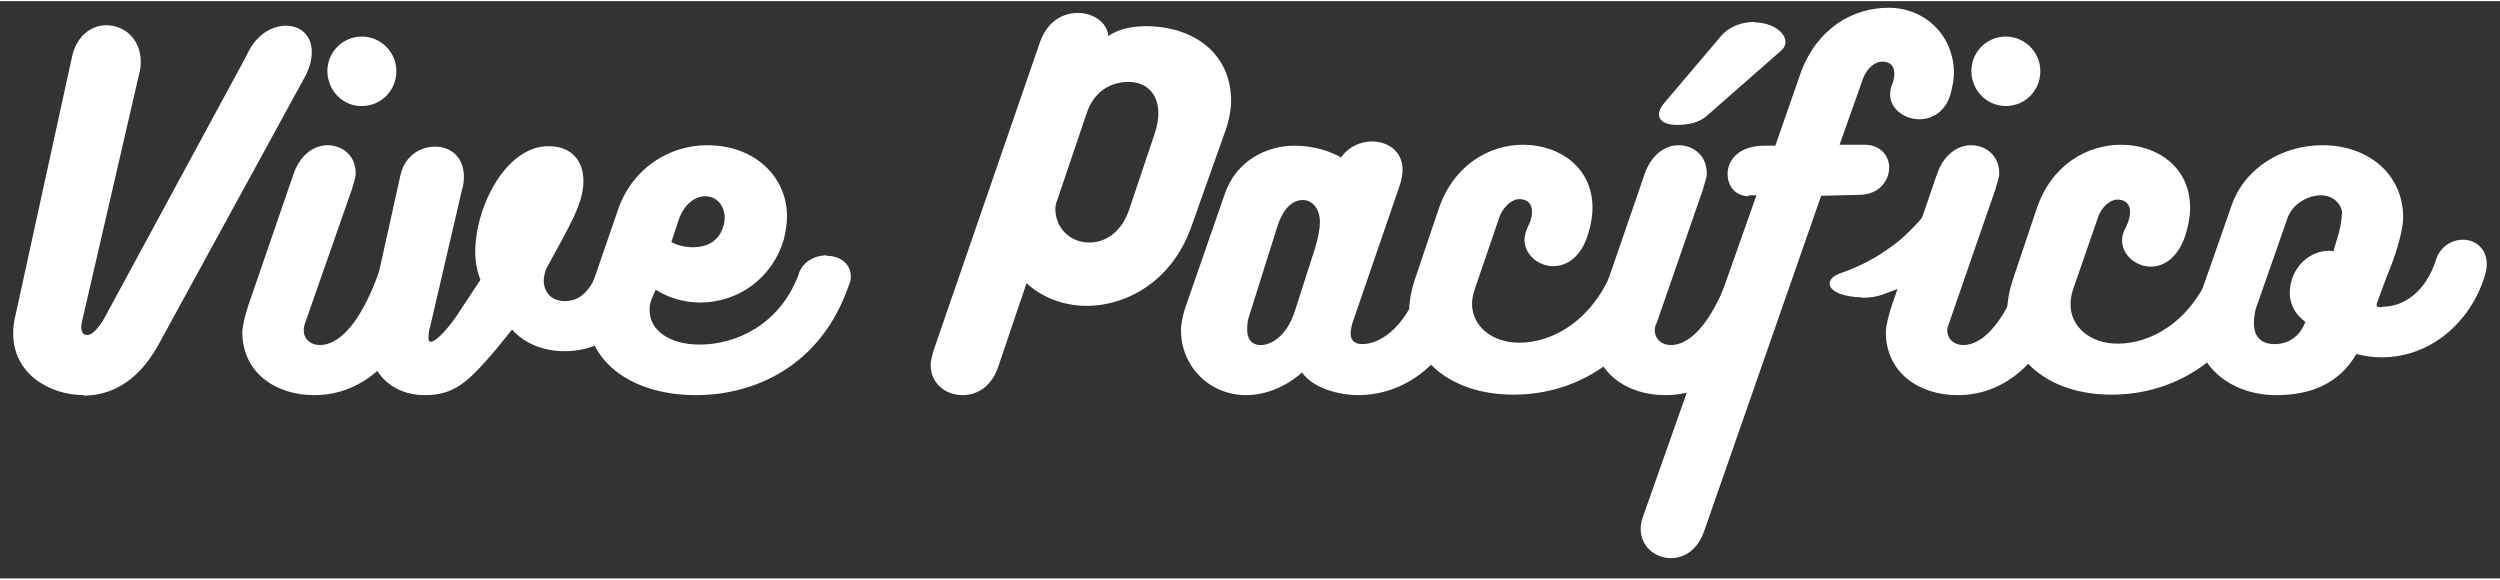 <svg xmlns="http://www.w3.org/2000/svg" width="509" height="118" viewBox="0 0 5292 1222" shape-rendering="geometricPrecision" text-rendering="geometricPrecision" image-rendering="optimizeQuality" fill-rule="evenodd"><rect x="0" y="0" width="5292" height="1222" fill="#333333" stroke="none"/><style><![CDATA[.C{fill-rule:nonzero}]]></style><g fill="#fff"><path d="M178 834c-73 0-150-45-150-130 0-12 1-25 5-40l119-544c9-46 41-69 73-69 37 0 73 28 73 78 0 8-1 15-3 23L175 672c-2 7-3 13-3 18 0 9 4 15 8 16 13 5 29-14 42-37l300-554c19-44 54-63 83-63 30 0 55 19 55 56 0 15-4 33-15 53L335 728c-46 83-106 107-158 107z" class="C"/><path d="M693 148c0-41 33-73 73-73s73 33 73 73c0 42-33 74-73 74-40 1-73-33-73-74zm-50 549c0 18 14 31 34 31 36 0 83-37 125-154 11-28 35-41 59-41 27 0 53 18 53 45 0 6-1 11-3 16-63 187-159 240-246 240-82 0-152-48-152-133 0-15 7-40 13-58l95-276c14-42 44-62 72-62 30 0 60 20 60 60 0 9-5 21-8 33l-99 283c-2 6-3 9-3 14z"/><path d="M1322 529c28 0 55 18 55 47 0 5 0 9-2 14-28 93-93 151-180 151-47 0-87-18-111-46l-33 41c-59 69-88 98-152 98-70 0-121-48-121-128 0-14 2-31 5-46l65-293c9-39 41-59 73-59 31 0 61 20 61 64 0 8-1 18-4 27l-67 288c-3 9-4 19-4 26 0 6 2 8 5 8 13 0 43-37 56-57l49-74c-7-18-11-38-11-59 0-96 65-224 155-224 49 0 74 31 74 74 0 49-31 97-79 186-3 8-5 18-5 24 0 24 15 44 45 44 33 0 55-24 71-67 9-27 31-38 54-38z" class="C"/><path d="M1439 456l-18 54c13 7 29 11 46 11 27 0 53-11 63-41 3-8 4-14 4-21 0-26-16-46-42-46-20 0-42 16-53 44zm310 83c27 0 52 15 52 44 0 6-1 12-4 18-59 172-200 233-324 233-131 0-230-67-230-174 0-20 5-42 12-64l53-154c31-90 110-137 189-137 100 0 169 66 169 151 0 15-3 33-7 49-24 81-96 133-177 133-36 0-68-11-94-27l-8 18c-4 9-5 18-5 25 0 42 41 73 106 73 77 0 169-42 209-147 7-28 35-42 60-42zm703-301c0-44-27-67-63-67s-73 18-89 67l-62 183c-3 7-4 13-4 19 0 41 32 71 72 71 35 0 68-23 84-69l54-161c6-18 8-33 8-44zm154-27c0 20-5 44-13 66l-71 200c-40 114-135 168-222 168-50 0-96-19-127-48l-60 177c-14 42-45 60-75 60-36 0-68-24-68-64 0-9 3-18 6-30l225-652c16-46 49-63 81-63s62 20 64 49c22-16 54-21 79-21 99 0 181 55 181 159zm188 257c0-31-18-47-36-47-14 0-40 7-56 62l-57 181c-3 8-5 18-5 31 0 20 9 33 29 33 18 0 53-14 72-72l43-134c7-23 10-41 10-54zm333 109c0 16-9 39-22 73-57 146-157 184-230 184-27 0-90-8-119-48-33 30-77 48-118 48-78 0-138-61-138-137 0-16 4-32 9-48l84-242c24-69 88-101 147-101 45 0 80 14 99 25 14-22 41-34 65-34 33 0 65 20 65 60 0 9-2 19-5 30l-100 291c-3 9-5 19-5 26 0 14 9 22 24 22 41 0 97-37 132-148 11-34 39-49 64-49 25 1 48 17 48 47z"/><path d="M3473 530c28 0 55 18 55 46 0 6-1 12-4 18-57 164-188 239-320 239s-221-74-221-178c0-19 4-42 11-63l51-151c32-95 108-137 179-137 77 0 147 48 147 133 0 20-4 42-13 67-16 41-44 57-70 57-31 0-61-24-61-56 0-9 3-18 7-27 7-13 9-23 9-33 0-15-9-26-27-26-14 0-32 14-41 35l-53 155c-4 12-6 22-6 32 0 45 40 82 100 82 68 0 155-44 200-160 11-25 33-35 55-35z" class="C"/><path d="M3714 45c49 0 83 37 56 60l-155 136c-19 18-45 21-66 21-33 0-52-18-23-50l117-138c18-21 45-30 71-30zm-211 652c0 18 14 31 34 31 36 0 83-37 125-154 11-28 35-41 59-41 27 0 53 18 53 45 0 6-1 11-3 16-63 187-159 240-246 240-82 0-152-48-152-133 0-15 7-40 13-58l95-276c14-42 44-62 72-62 30 0 60 20 60 60 0 9-5 21-8 33l-98 283c-3 6-4 9-4 14z"/><path d="M3702 413c-28 0-45-21-45-47 0-29 23-60 78-60h23l54-155c35-94 110-137 186-137 77 0 138 59 138 138 0 12-2 23-5 36-9 45-40 62-68 62-31 0-62-21-62-53 0-8 2-16 6-25 2-7 3-12 3-18 0-15-7-26-26-26-15 0-32 14-40 35l-50 141h53c33 0 52 23 52 48 0 26-19 57-62 58l-82 2-247 708c-14 42-43 59-71 59-33 0-64-24-64-62 0-9 2-18 6-29l239-677h-18z" class="C"/><path d="M4173 148c0-41 33-73 73-73s73 33 73 73c0 42-33 74-73 74s-73-33-73-74zm-51 549c0 18 14 31 34 31 36 0 83-37 125-154 11-28 35-41 59-41 27 0 53 18 53 45 0 6-1 11-3 16-63 187-159 240-246 240-82 0-152-48-152-133 0-15 7-40 13-58l95-276c14-42 44-62 72-62 30 0 60 20 60 60 0 9-5 21-8 33l-98 283c-2 6-4 9-4 14z"/><path d="M4739 530c28 0 55 18 55 46 0 6-1 12-4 18-57 164-188 239-320 239s-221-74-221-178c0-19 4-42 11-63l51-152c32-95 108-136 179-136 77 0 146 48 146 133 0 20-4 42-13 67-16 41-44 58-70 58-31 0-61-24-61-56 0-9 3-19 8-27 6-13 9-23 9-33 0-15-9-26-27-26-14 0-32 14-40 35l-54 156c-4 12-5 22-5 32 0 45 40 82 100 82 68 0 155-44 200-160 11-25 33-35 56-35z" class="C"/><path d="M4958 451c0-20-18-40-45-40-28 0-59 18-70 46l-64 183c-4 9-8 25-8 42 0 21 9 44 44 44 28 0 53-15 65-47-18-14-32-31-33-61 0-54 44-95 93-89 1-8 4-14 6-22 6-18 11-39 11-56zm84 196c53 0 94-39 113-95 9-33 35-47 59-47 26 0 50 19 50 52 0 8-2 18-5 27-30 95-113 170-218 170-18 0-38-3-53-7-38 65-100 87-170 87-91 0-171-57-171-151 0-19 4-42 12-65l65-186c28-80 108-127 192-127 97 0 171 61 171 153 0 36-27 114-42 137-5 8-12 15-18 20 3 17 4 31 4 31 4 2 8 2 12 2z"/><path d="M3985 612c45-16 88-37 127-65 11-8 23-17 36-27 26-20-41-115-47-79-1 7-18-1-24 11-6 10-25 30-33 37-14 14-30 26-46 38-32 22-65 39-102 52-6 2-18 8-18 17 0 8 13 14 18 17 28 9 63 8 89-1z" class="C"/><path d="M4110 440s0 1-1 3c-1 8-9 8-14 9-6 0-9 1-11 5-8 14-34 39-34 39-14 14-29 26-47 38-32 23-66 40-104 53-7 3-14 8-14 10s4 6 14 10c24 9 57 9 85 0 46-16 88-37 126-64l4-3c10-7 21-15 32-24 6-5 5-17-2-33-10-24-29-44-34-44zm-169 187c-17 0-32-3-45-7-15-6-23-13-23-22 0-14 18-20 23-22 37-13 69-29 100-51 18-12 32-24 45-37 9-9 28-28 32-36 6-10 16-10 21-11h3c2-9 8-11 11-12 17-2 38 29 47 52 9 22 8 38-2 46-11 9-23 18-32 24l-4 3c-38 28-82 50-129 66-15 6-31 8-48 8z"/><path d="M5060 562l-34 92-78-50 62-77z" class="C"/></g></svg>